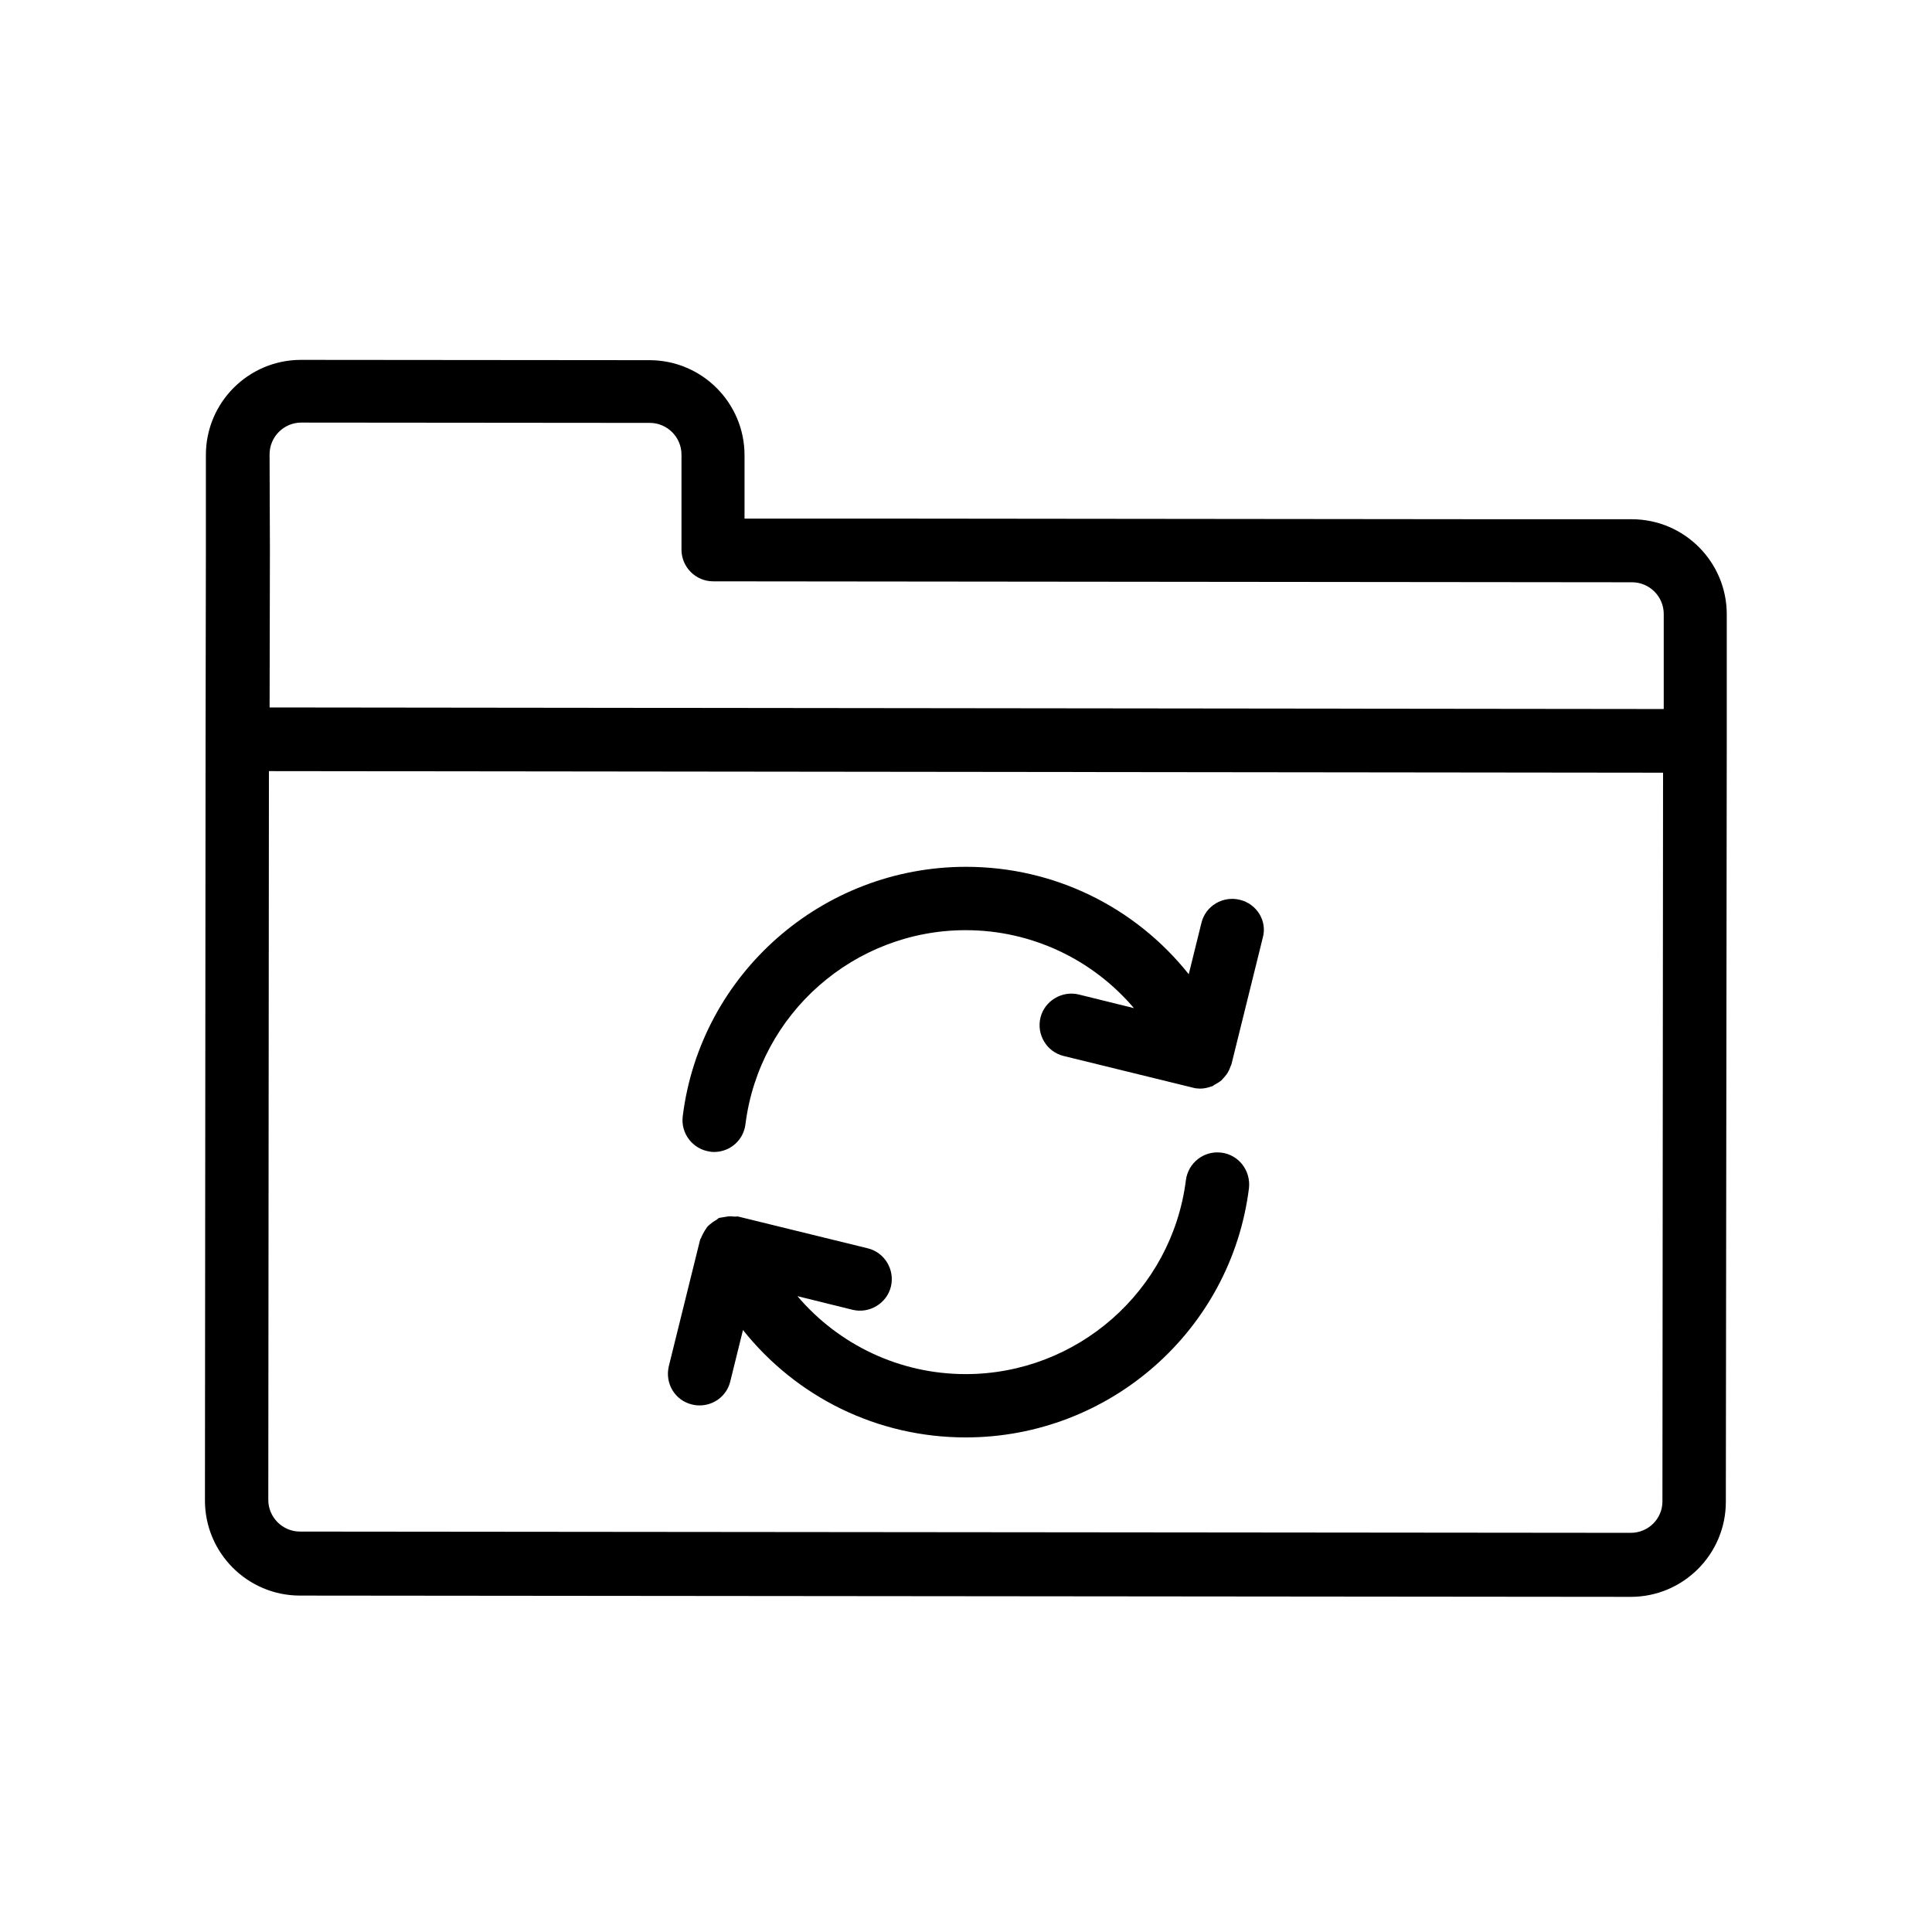<?xml version="1.0" encoding="UTF-8"?>
<!-- Uploaded to: ICON Repo, www.svgrepo.com, Generator: ICON Repo Mixer Tools -->
<svg fill="#000000" width="800px" height="800px" version="1.1" viewBox="144 144 512 512" xmlns="http://www.w3.org/2000/svg">
 <g>
  <path d="m601.61 340.38v-33.586c0-13.855-11.25-25.191-25.191-25.191h-33.586l-161.22-0.168h-40.305v-16.793c0-13.855-11.25-25.191-25.191-25.191l-92.363-0.082c-13.855 0-25.191 11.25-25.191 25.191v25.191l-0.082 50.383-0.168 201.52c0 13.855 11.25 25.191 25.191 25.191l352.67 0.336c13.855 0 25.191-11.25 25.191-25.191zm-386.17-75.992c0-4.617 3.777-8.398 8.398-8.398l92.363 0.082c4.617 0 8.398 3.777 8.398 8.398v25.191c0 4.617 3.777 8.398 8.398 8.398l243.51 0.25c4.617 0 8.398 3.777 8.398 8.398v25.191l-369.46-0.418 0.082-41.984zm360.73 285.83-352.67-0.336c-4.617 0-8.398-3.777-8.398-8.398l0.168-193.13 369.46 0.418-0.168 193.13c0.004 4.621-3.777 8.316-8.395 8.316z"/>
  <path d="m467.68 449.46c-4.617-0.586-8.816 2.688-9.406 7.305-3.695 29.305-28.801 51.387-58.359 51.387-17.551 0-33.672-7.809-44.586-20.656l14.609 3.609c4.449 1.09 9.07-1.68 10.16-6.129 1.09-4.535-1.68-9.07-6.129-10.16l-34.258-8.398c-0.336-0.082-0.672 0-1.008 0-0.586-0.082-1.09-0.082-1.594-0.082-0.504 0.082-1.008 0.168-1.512 0.25-0.336 0.082-0.672 0.082-1.008 0.168-0.25 0.082-0.418 0.336-0.586 0.418-0.418 0.25-0.754 0.504-1.176 0.754-0.504 0.418-1.008 0.754-1.426 1.258-0.25 0.336-0.418 0.672-0.672 1.008-0.336 0.586-0.672 1.176-0.922 1.848-0.082 0.168-0.168 0.25-0.25 0.418l-8.312 33.586c-1.09 4.535 1.594 9.07 6.129 10.16 0.672 0.168 1.344 0.25 2.016 0.25 3.777 0 7.223-2.519 8.145-6.383l3.359-13.602c14.105 17.719 35.52 28.465 59.031 28.465 38.121 0 70.367-28.383 75.066-66.082 0.496-4.606-2.691-8.805-7.312-9.391z"/>
  <path d="m472.55 382.45c-4.449-1.09-9.07 1.594-10.16 6.129l-3.359 13.602c-14.105-17.719-35.52-28.465-59.031-28.465-38.121 0-70.367 28.383-75.066 66.082-0.586 4.617 2.688 8.816 7.305 9.406 0.336 0.082 0.672 0.082 1.008 0.082 4.199 0 7.809-3.106 8.312-7.391 3.695-29.305 28.801-51.387 58.359-51.387 17.551 0 33.672 7.809 44.586 20.656l-14.609-3.609c-4.449-1.09-9.07 1.68-10.16 6.129-1.09 4.535 1.68 9.07 6.129 10.16l34.258 8.398c0.586 0.168 1.258 0.25 1.848 0.25h0.082 0.082c1.008 0 2.016-0.25 2.938-0.586 0.082 0 0.168 0 0.25-0.082 0.25-0.082 0.418-0.336 0.672-0.418 0.586-0.336 1.176-0.672 1.68-1.09 0.336-0.336 0.586-0.672 0.922-1.008 0.336-0.418 0.672-0.84 0.922-1.344 0.25-0.418 0.418-0.922 0.586-1.344 0.082-0.168 0.168-0.336 0.25-0.586l8.312-33.586c1.191-4.375-1.578-8.91-6.113-10z"/>
 </g>
</svg>